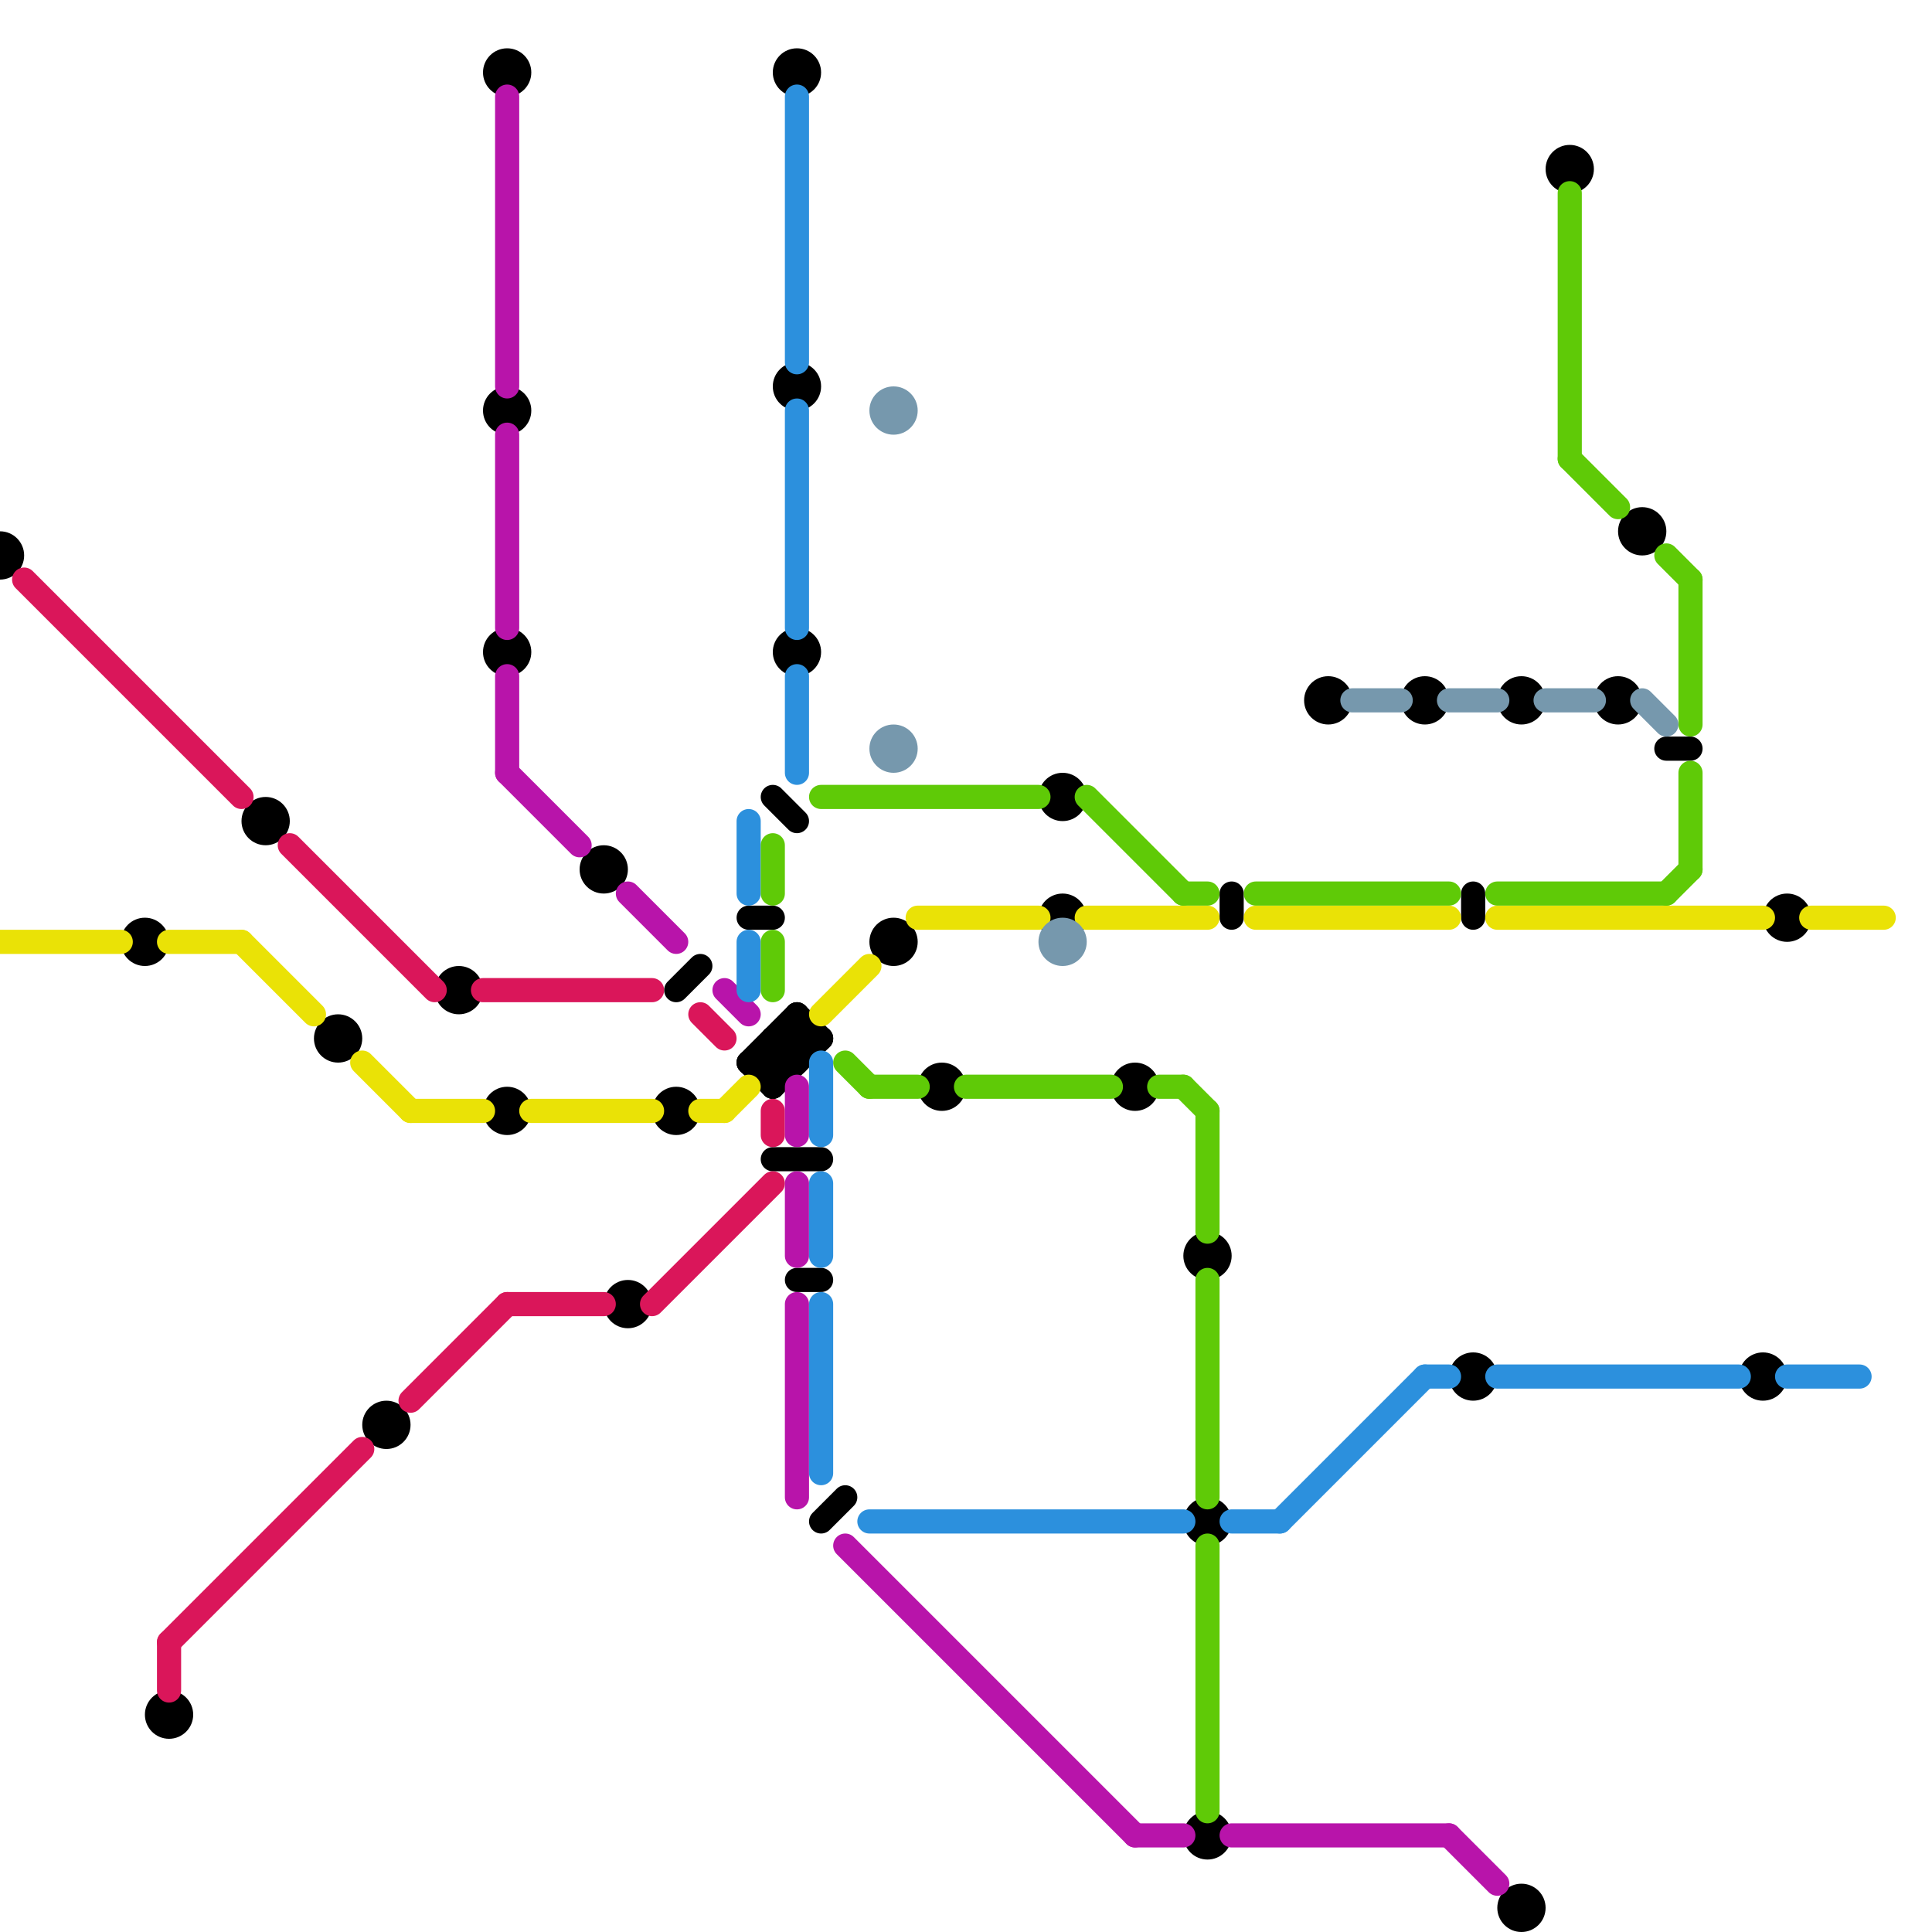 
<svg version="1.1" xmlns="http://www.w3.org/2000/svg" viewBox="0 0 80 80">
<style>line { stroke-width: 1; fill: none; stroke-linecap: round; stroke-linejoin: round; } .c0 { stroke: #000000 } .c1 { stroke: #eae206 } .c2 { stroke: #da165a } .c3 { stroke: #b814aa } .c4 { stroke: #2c90dd } .c5 { stroke: #5fca07 } .c6 { stroke: #7698ad }</style><line class="c0" x1="31" y1="38" x2="32" y2="38"/><line class="c0" x1="31" y1="44" x2="33" y2="42"/><line class="c0" x1="32" y1="44" x2="33" y2="43"/><line class="c0" x1="32" y1="33" x2="33" y2="34"/><line class="c0" x1="34" y1="63" x2="35" y2="62"/><line class="c0" x1="31" y1="44" x2="33" y2="44"/><line class="c0" x1="51" y1="37" x2="51" y2="38"/><line class="c0" x1="69" y1="31" x2="70" y2="31"/><line class="c0" x1="32" y1="48" x2="34" y2="48"/><line class="c0" x1="33" y1="53" x2="34" y2="53"/><line class="c0" x1="28" y1="41" x2="29" y2="40"/><line class="c0" x1="31" y1="44" x2="32" y2="45"/><line class="c0" x1="32" y1="43" x2="34" y2="43"/><line class="c0" x1="32" y1="45" x2="34" y2="43"/><line class="c0" x1="33" y1="42" x2="34" y2="43"/><line class="c0" x1="32" y1="43" x2="32" y2="45"/><line class="c0" x1="33" y1="42" x2="33" y2="44"/><line class="c0" x1="32" y1="43" x2="33" y2="44"/><line class="c0" x1="61" y1="37" x2="61" y2="38"/><circle cx="28" cy="46" r="1" fill="#000000" /><circle cx="50" cy="52" r="1" fill="#000000" /><circle cx="6" cy="39" r="1" fill="#000000" /><circle cx="50" cy="76" r="1" fill="#000000" /><circle cx="26" cy="54" r="1" fill="#000000" /><circle cx="39" cy="45" r="1" fill="#000000" /><circle cx="55" cy="29" r="1" fill="#000000" /><circle cx="16" cy="59" r="1" fill="#000000" /><circle cx="21" cy="46" r="1" fill="#000000" /><circle cx="0" cy="23" r="1" fill="#000000" /><circle cx="37" cy="39" r="1" fill="#000000" /><circle cx="14" cy="43" r="1" fill="#000000" /><circle cx="7" cy="71" r="1" fill="#000000" /><circle cx="21" cy="3" r="1" fill="#000000" /><circle cx="44" cy="38" r="1" fill="#000000" /><circle cx="63" cy="79" r="1" fill="#000000" /><circle cx="61" cy="57" r="1" fill="#000000" /><circle cx="50" cy="63" r="1" fill="#000000" /><circle cx="21" cy="27" r="1" fill="#000000" /><circle cx="59" cy="29" r="1" fill="#000000" /><circle cx="33" cy="16" r="1" fill="#000000" /><circle cx="47" cy="45" r="1" fill="#000000" /><circle cx="68" cy="22" r="1" fill="#000000" /><circle cx="74" cy="38" r="1" fill="#000000" /><circle cx="11" cy="34" r="1" fill="#000000" /><circle cx="19" cy="41" r="1" fill="#000000" /><circle cx="25" cy="36" r="1" fill="#000000" /><circle cx="21" cy="17" r="1" fill="#000000" /><circle cx="63" cy="29" r="1" fill="#000000" /><circle cx="33" cy="3" r="1" fill="#000000" /><circle cx="67" cy="29" r="1" fill="#000000" /><circle cx="65" cy="7" r="1" fill="#000000" /><circle cx="73" cy="57" r="1" fill="#000000" /><circle cx="33" cy="27" r="1" fill="#000000" /><circle cx="44" cy="33" r="1" fill="#000000" /><line class="c1" x1="52" y1="38" x2="60" y2="38"/><line class="c1" x1="34" y1="42" x2="36" y2="40"/><line class="c1" x1="10" y1="39" x2="13" y2="42"/><line class="c1" x1="0" y1="39" x2="5" y2="39"/><line class="c1" x1="62" y1="38" x2="73" y2="38"/><line class="c1" x1="75" y1="38" x2="78" y2="38"/><line class="c1" x1="22" y1="46" x2="27" y2="46"/><line class="c1" x1="29" y1="46" x2="30" y2="46"/><line class="c1" x1="30" y1="46" x2="31" y2="45"/><line class="c1" x1="17" y1="46" x2="20" y2="46"/><line class="c1" x1="15" y1="44" x2="17" y2="46"/><line class="c1" x1="45" y1="38" x2="50" y2="38"/><line class="c1" x1="38" y1="38" x2="43" y2="38"/><line class="c1" x1="7" y1="39" x2="10" y2="39"/><line class="c2" x1="12" y1="35" x2="18" y2="41"/><line class="c2" x1="7" y1="68" x2="7" y2="70"/><line class="c2" x1="21" y1="54" x2="25" y2="54"/><line class="c2" x1="17" y1="58" x2="21" y2="54"/><line class="c2" x1="7" y1="68" x2="15" y2="60"/><line class="c2" x1="1" y1="24" x2="10" y2="33"/><line class="c2" x1="29" y1="42" x2="30" y2="43"/><line class="c2" x1="32" y1="46" x2="32" y2="47"/><line class="c2" x1="20" y1="41" x2="27" y2="41"/><line class="c2" x1="27" y1="54" x2="32" y2="49"/><line class="c3" x1="33" y1="49" x2="33" y2="52"/><line class="c3" x1="30" y1="41" x2="31" y2="42"/><line class="c3" x1="21" y1="28" x2="21" y2="32"/><line class="c3" x1="35" y1="64" x2="47" y2="76"/><line class="c3" x1="33" y1="45" x2="33" y2="47"/><line class="c3" x1="47" y1="76" x2="49" y2="76"/><line class="c3" x1="26" y1="37" x2="28" y2="39"/><line class="c3" x1="60" y1="76" x2="62" y2="78"/><line class="c3" x1="21" y1="18" x2="21" y2="26"/><line class="c3" x1="21" y1="4" x2="21" y2="16"/><line class="c3" x1="33" y1="54" x2="33" y2="62"/><line class="c3" x1="51" y1="76" x2="60" y2="76"/><line class="c3" x1="21" y1="32" x2="24" y2="35"/><line class="c4" x1="33" y1="17" x2="33" y2="26"/><line class="c4" x1="53" y1="63" x2="59" y2="57"/><line class="c4" x1="59" y1="57" x2="60" y2="57"/><line class="c4" x1="62" y1="57" x2="72" y2="57"/><line class="c4" x1="36" y1="63" x2="49" y2="63"/><line class="c4" x1="31" y1="34" x2="31" y2="37"/><line class="c4" x1="74" y1="57" x2="77" y2="57"/><line class="c4" x1="33" y1="4" x2="33" y2="15"/><line class="c4" x1="34" y1="54" x2="34" y2="61"/><line class="c4" x1="31" y1="39" x2="31" y2="41"/><line class="c4" x1="34" y1="44" x2="34" y2="47"/><line class="c4" x1="51" y1="63" x2="53" y2="63"/><line class="c4" x1="33" y1="28" x2="33" y2="32"/><line class="c4" x1="34" y1="49" x2="34" y2="52"/><line class="c5" x1="36" y1="45" x2="38" y2="45"/><line class="c5" x1="40" y1="45" x2="46" y2="45"/><line class="c5" x1="70" y1="32" x2="70" y2="36"/><line class="c5" x1="65" y1="19" x2="67" y2="21"/><line class="c5" x1="32" y1="35" x2="32" y2="37"/><line class="c5" x1="50" y1="46" x2="50" y2="51"/><line class="c5" x1="70" y1="24" x2="70" y2="30"/><line class="c5" x1="65" y1="8" x2="65" y2="19"/><line class="c5" x1="34" y1="33" x2="43" y2="33"/><line class="c5" x1="50" y1="53" x2="50" y2="62"/><line class="c5" x1="35" y1="44" x2="36" y2="45"/><line class="c5" x1="62" y1="37" x2="69" y2="37"/><line class="c5" x1="49" y1="45" x2="50" y2="46"/><line class="c5" x1="48" y1="45" x2="49" y2="45"/><line class="c5" x1="49" y1="37" x2="50" y2="37"/><line class="c5" x1="52" y1="37" x2="60" y2="37"/><line class="c5" x1="69" y1="23" x2="70" y2="24"/><line class="c5" x1="50" y1="64" x2="50" y2="75"/><line class="c5" x1="32" y1="39" x2="32" y2="41"/><line class="c5" x1="45" y1="33" x2="49" y2="37"/><line class="c5" x1="69" y1="37" x2="70" y2="36"/><line class="c6" x1="56" y1="29" x2="58" y2="29"/><line class="c6" x1="64" y1="29" x2="66" y2="29"/><line class="c6" x1="60" y1="29" x2="62" y2="29"/><line class="c6" x1="68" y1="29" x2="69" y2="30"/><circle cx="37" cy="31" r="1" fill="#7698ad" /><circle cx="37" cy="17" r="1" fill="#7698ad" /><circle cx="44" cy="39" r="1" fill="#7698ad" />


</svg>

